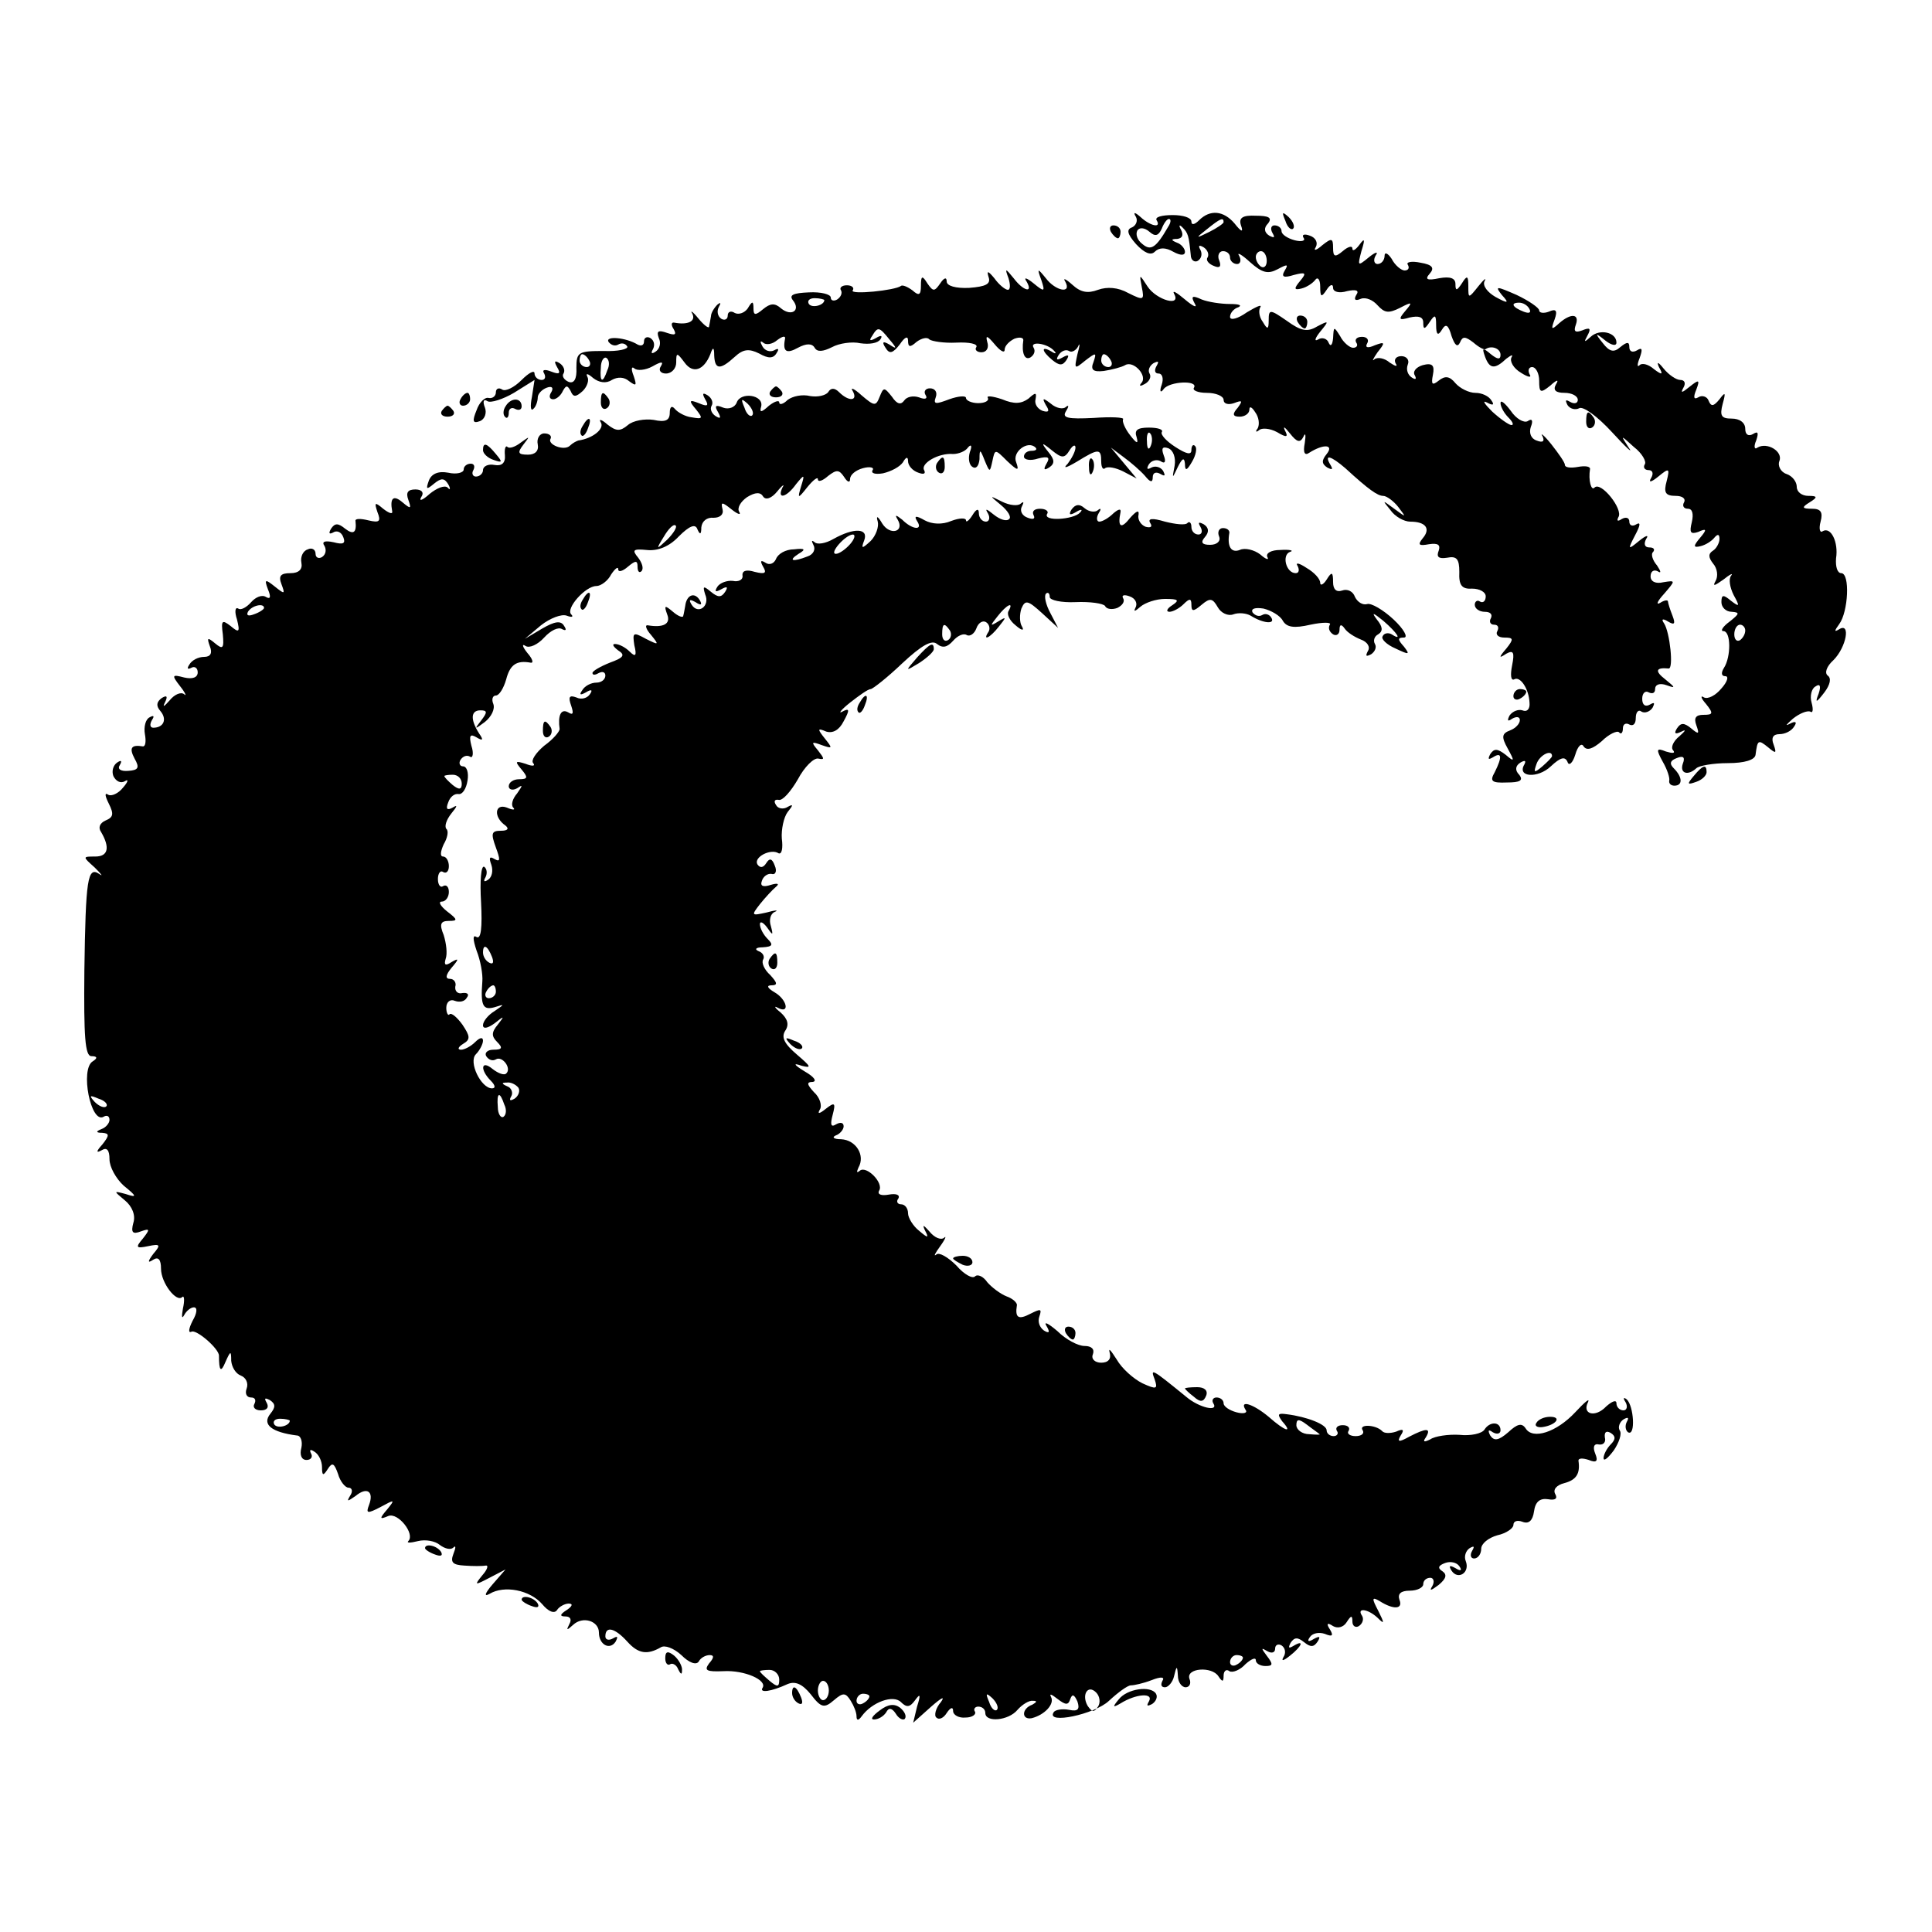 <svg version="1.0" xmlns="http://www.w3.org/2000/svg" width="300pt" height="300pt" viewBox="0 0 300 300"><g transform="translate(0,300) scale(0.1,-0.1)" fill="#000" stroke="none"><path d="M1764 2663c3-6 0-13-6-16-9-3-8-10 6-26 13-14 23-18 29-12 7 7 17 7 29 0 11-6 18-6 18 0 0 5-6 12-12 14-10 4-10 6 0 6 8 1 10 6 6 14-4 7-3 9 2 4 9-9 10-13 13-43 0-8 6-12 11-9 6 4 7 11 4 17-4 7-2 8 5 4 6-4 9-11 6-16-3-4 2-10 10-13 9-4 12-1 8 9-3 7 0 14 6 14s11-4 11-10c0-5 5-10 11-10 5 0 7 6 3 13-4 6 4 2 17-10 19-17 28-19 43-11s17 8 11-2-2-12 14-7c19 5 20 3 10-9s-10-15 2-12c8 2 17 8 21 13 4 6 8 1 8-10 0-17 2-17 10-5 5 8 10 10 10 3 0-6 9-9 22-5 14 3 19 1 14-6-4-7-2-10 7-6 8 3 19-2 26-10 11-12 17-13 35-4 19 10 20 9 8-5-11-13-10-15 7-10 14 3 21 1 21-8 0-11 2-11 10 1s10 12 10-5c0-15 3-17 9-7s10 8 15-10c5-14 9-18 13-10 4 10 8 10 21 0 8-7 17-12 19-10 9 6 23 1 23-9 0-8-5-7-15 1-13 11-14 10-9-4 7-19 15-20 33-3 8 6 11 7 8 2-3-6 3-17 15-24 11-7 17-8 13-2-3 6-1 11 4 11 6 0 11-10 11-21 0-19 2-20 17-8 11 10 14 10 9 2-5-9 0-13 13-13 12 0 21-5 21-11 0-5-5-7-12-3s-8 3-4-5c4-6 12-8 18-5 6 4 29-13 51-37s34-35 26-24c-13 20-13 20 8 1 13-10 20-23 17-27-3-5 0-9 6-9s8-5 4-12c-5-8 0-7 11 2 17 14 18 13 13-7-5-18-2-23 14-23 10 0 16-4 13-10-3-5-1-10 6-10s9-8 6-21c-4-16-2-19 10-15 13 6 14 4 3-9s-11-16 1-13c8 2 17 8 21 13 5 6 8 6 8-2 0-6-5-15-10-18-8-5-7-11 0-20 7-8 8-20 4-27-5-9-2-8 12 2 10 8 16 11 12 6s-2-18 4-30c10-18 9-19-4-9-12 10-15 10-15-2 0-8 7-15 16-15 13-1 12-3-3-15-11-8-15-15-10-15 12 0 12-40 1-57-5-8-4-13 2-13s3-9-6-19c-9-11-21-17-27-14-6 4-5-1 3-10 12-15 11-17-4-17-12 0-15-5-11-16 5-14 4-15-8-5-11 9-16 9-22 0-5-8-3-10 7-5 8 4 6 1-3-7-10-8-14-18-10-22 4-5-1-5-11-2-15 6-16 4-5-16 7-12 11-25 10-29-1-5 3-8 8-8 13 0 13 13-1 27-7 7-6 12 5 16 10 4 13 1 9-9-5-15 8-19 21-7 4 4 26 8 49 8 26 0 42 5 43 13 3 23 4 24 19 12 13-11 14-10 9 4-4 10-1 16 9 16 9 0 19 5 23 12 5 7 2 9-7 4-8-4-5-1 5 8 10 8 22 13 27 11 4-3 5 3 2 14-3 10 0 22 6 25 7 5 9 1 5-11-6-15-4-15 9 2 9 12 11 22 5 26-5 4-2 14 9 24 20 20 27 59 9 48-8-5-8-3 0 8 14 19 17 79 3 79-6 0-9 10-8 23 4 25-8 50-21 42-4-3-6 4-3 15 4 15 0 20-13 20-16 0-17 2-4 10s12 10-2 10c-10 0-18 6-18 14s-7 17-16 20-14 13-11 20c6 15-19 30-34 21-5-4-6 2-2 11 4 12 3 15-5 10-7-4-12-1-12 8 0 10-9 16-21 16-16 0-19 4-14 23 5 18 4 19-5 7-9-11-13-12-17-2-2 6-10 9-16 5-7-4-8 0-3 12 6 16 4 16-11 4-11-9-14-10-9-1 4 7 2 12-5 12-6 0-18 8-26 18s-11 11-7 2c7-12 5-13-8-3-8 7-18 10-22 6s-4 1 0 11c5 14 4 17-4 12-7-4-12-2-12 5 0 8-3 9-14 0-10-9-17-7-27 6-13 16-12 17 4 4 9-7 17-9 17-3 0 16-26 22-40 9-10-9-11-9-5 2s4 13-8 8c-11-4-14-2-10 9 6 17-8 18-26 2-12-11-13-10-7 6 5 14 2 17-9 12-8-3-15-2-15 2s-16 15-35 24c-32 14-34 14-23 0 12-13 10-14-10-3-12 7-20 17-17 24 4 7-1 3-9-7-16-20-16-20-16 0 0 16-2 17-10 4-8-12-10-12-10-1 0 9-8 12-25 9-19-4-23-2-15 7s4 14-14 17c-14 3-23 1-20-3 3-5 1-9-5-9-5 0-15 8-20 18-6 9-11 11-11 5 0-7-5-13-11-13-5 0-7 6-3 13 5 7 0 6-11-3-17-14-17-13-11 10 6 19 5 21-3 10-6-8-11-11-11-6s-7 3-15-4c-12-10-15-9-15 5 0 15-2 16-17 4-9-8-14-9-10-3 4 7 0 15-9 18-8 3-13 2-10-3 4-5-3-7-14-4s-20 9-20 14-5 9-11 9c-5 0-7-5-3-12s3-8-5-4c-8 5-9 12-2 19 7 9 1 12-19 12-20 1-27-3-23-15 4-11 1-11-10 3-17 20-38 22-55 5-7-7-12-8-12-2s-13 10-29 10c-17 0-28-3-25-8 8-13-10-9-25 5-9 8-12 8-7 0zm50-15c-19-33-27-38-40-27-8 6-11 15-8 21 3 5 11 5 19-2 9-8 14-6 19 5 3 8 8 15 11 15 4 0 3-6-1-12zm86 7c0-2-10-9-22-15-22-11-22-10-4 4 21 17 26 19 26 11zm67-60c0-8-4-12-9-9-4 3-8 9-8 15 0 5 4 9 8 9 5 0 9-7 9-15zm408-75c3-6-1-7-9-4-18 7-21 14-7 14 6 0 13-4 16-10zm335-499c0-6-4-12-8-15-5-3-9 1-9 9s4 15 9 15c4 0 8-4 8-9z"/><path d="M1996 2657c3-10 9-15 12-12s0 11-7 18c-10 9-11 8-5-6z"/><path d="M1725 2640c3-5 8-10 11-10 2 0 4 5 4 10 0 6-5 10-11 10-5 0-7-4-4-10z"/><path d="M1535 2570c4-11-4-15-30-17-21-1-35 3-35 10s-4 6-10-3c-9-13-11-13-20 0-8 13-10 12-10-4 0-14-3-16-13-7-8 6-16 9-18 7-9-7-79-14-75-7 3 4-1 8-9 8s-12-4-9-8c2-4 0-10-6-14-5-3-10-2-10 3s-15 9-34 8c-24-1-31-4-25-12 13-16-2-26-18-13-10 9-17 8-28-1-12-10-15-10-15 1 0 12-2 12-9 0-5-7-14-10-20-7-6 4-11 2-11-4s-5-8-10-5c-6 4-7 12-4 18 4 7 3 8-2 4-5-5-10-13-10-18-1-5-2-12-3-16 0-4-8 2-17 13-8 10-13 13-9 7 6-12-7-18-28-14-5 1-5-4-1-10 5-9 2-10-10-6-14 5-17 3-13-8 4-8 1-17-5-21s-8-3-4 4c3 6 2 13-4 17-5 3-10 1-10-5s-4-8-10-5c-18 11-51 14-45 4 4-5 10-7 15-4s11 2 14-3c2-4-14-8-37-7-39 0-42-2-42-26 1-18-4-25-12-22-7 3-11 9-8 13 3 5 0 12-6 16-8 5-9 3-4-6 6-10 4-12-9-7-10 4-15 3-11-3 3-6 1-10-4-10-6 0-11 5-11 10 0 6-9 1-20-10-12-12-25-18-30-15-6 4-10 1-10-4 0-6-5-10-11-9-6 2-15-7-19-19-7-17-6-21 5-17 8 3 11 13 8 21-4 10-2 14 4 10 5-3 24 3 41 13l32 20-4-26c-3-15-2-23 2-19 4 3 7 12 7 18 0 5 6 12 14 15s11 0 7-7c-4-6-3-11 3-11 5 0 12 6 15 13 5 9 7 9 12 0 4-10 8-10 19 0 7 7 10 17 7 22-3 6 1 5 9-2 9-7 20-9 29-3 9 5 19 5 27-2 11-8 12-7 7 8-4 10-4 16 1 12 4-4 17-3 28 3 14 8 18 8 13 0-4-6 0-11 8-11 9 0 16 8 16 17 0 16 1 16 13 0 13-18 30-12 40 13 4 12 6 11 6-2 1-22 9-23 32-2 13 12 22 13 38 5 14-8 22-8 27 1 4 6 3 8-4 4-6-3-14-1-18 6s-4 10 1 6c4-4 14-3 22 4 8 6 13 7 12 2-4-20 2-24 20-14 13 7 22 7 26 0s13-6 27 1c11 6 31 9 44 6 14-2 27 0 31 6s1 7-7 2c-9-5-11-4-6 3 9 15 11 15 27-5 12-14 12-16 0-8-10 6-12 4-6-5 6-10 11-9 22 5 8 12 13 14 13 6 0-10 3-11 13-2 8 6 17 8 20 4 4-3 23-6 42-5 20 1 34-2 31-7-3-4 1-8 8-8 8 0 12 7 9 16-3 11 0 10 11-3 9-11 16-15 16-9s7 13 15 17c8 3 14 2 14-2-3-20 2-32 11-27 6 4 8 10 5 15-7 11 22 7 32-5 4-4 2-5-4-1-17 10-16 1 1-13 11-9 16-9 22 0 5 8 3 9-6 4s-11-4-6 4c4 6 11 9 16 6 4-3 11 1 14 7 3 7 3 2-1-12-5-23-5-24 12-10 17 13 18 13 13-2-5-12-1-16 16-14 13 2 28 6 33 9 13 8 36-17 25-28-4-5-1-5 6-1s10 11 7 16 0 12 6 16c8 4 9 3 5-4s-3-12 3-12 8-8 5-17c-4-11-2-14 3-7 9 12 54 14 47 2-3-4 6-8 20-8s26-5 26-11 7-8 16-5c13 5 14 4 6-7-9-10-8-14 3-14 8 0 15 5 15 11s4 4 9-4c6-8 7-19 4-25-4-5-3-7 2-3 4 4 17 3 28-3 15-9 18-8 12 3-3 7 0 5 8-5 11-14 16-15 21-5 3 7 4 3 2-10-3-15 0-20 7-15 22 14 39 13 27-2-8-10-8-15 1-21 8-4 9-3 5 4-11 18 1 14 23-5 36-33 50-43 59-43 5 0 16-8 23-17 13-17 13-17-6-3s-19 14-6-2c7-10 21-18 31-18 24 0 32-11 19-26-8-10-6-12 10-9 14 2 18-1 15-10-4-10 0-13 13-11 15 3 19-2 19-22-1-21 4-27 20-26 11 0 21-5 21-12s-4-11-9-8c-4 3-8 0-8-5 0-6 7-11 16-11 8 0 12-4 9-10-3-5-1-10 5-10s8-4 5-10c-3-5 1-10 11-10 14 0 15-2 3-17-12-14-12-16 0-8 11 6 13 2 9-18-3-15-2-24 3-22 9 6 23-14 24-36 1-10-4-15-11-12-6 2-15-1-20-8-4-8-3-10 4-5 7 4 12 3 12-2 0-6-7-13-15-16-13-5-14-10-4-28 11-20 11-22-3-10-13 10-18 10-24 1-4-8-3-9 4-5 14 9 15 1 3-23-8-14-5-17 19-16 20 0 26 3 19 12-7 7-6 14 2 19 7 4 9 3 6-3-12-20 21-22 41-3 15 14 22 16 26 7 2-7 8-2 12 11 4 14 10 19 13 13 5-7 14-4 28 8 11 11 24 17 27 14 3-4 6-1 6 6s5 9 10 6c6-3 10 1 10 10s4 14 9 10c5-3 13 0 17 6 4 8 3 9-4 5s-12-1-12 9c0 9 5 13 10 10 6-3 10-1 10 5 0 7 7 10 18 6 14-5 14-4-2 9-17 13-15 19 5 17 8-1 2 56-7 70-5 7-2 8 6 3 10-6 12-4 7 9-4 10-7 20-7 22 0 3-6 2-12-2-7-4-5 2 6 14 18 21 18 21-1 18-12-3-20 1-20 9s5 11 11 8c6-4 5 0-1 9-7 8-10 18-6 21 3 4 1 7-6 7s-9 5-5 13c5 7 0 6-11-3-17-14-18-14-6 9 8 15 9 21 2 17-6-4-11-2-11 4s-5 8-12 4c-6-4-8-3-5 3 8 12-27 56-37 46-5-6-10 11-7 29 0 4-8 5-19 3s-20-1-20 3-10 18-21 32-18 19-14 13c4-8 1-11-9-7-9 3-12 12-9 21 4 10 2 14-5 9-6-3-18 4-26 16-9 12-16 18-16 12 0-5 5-15 12-22s9-12 5-12-18 10-30 21c-12 12-16 18-8 14 9-5 12-4 7 3-4 7-15 12-25 12s-24 7-31 15c-9 11-16 12-26 4s-12-6-9 9-1 19-16 15c-10-3-16-10-12-16 3-6 1-7-5-3s-9 12-6 20c3 7-2 13-10 13s-12-5-9-11c4-6 0-5-9 1-8 7-19 9-24 5-4-4-2 1 5 11 12 15 12 17-4 11-11-5-16-4-12 3 3 5 0 10-8 10s-12-4-9-9c3-4 1-8-5-8-5 0-15 8-20 18-10 16-10 15-11-3-1-11-4-14-7-7-2 6-10 9-16 5-7-4-5 2 3 12 14 17 14 18-5 8-15-9-25-7-47 9-26 18-28 18-28 1 0-15-2-15-9-3-6 8-7 18-4 23s-6 1-21-8c-14-10-26-13-26-7s6 13 13 15c6 3 1 5-13 5s-34 3-44 7c-15 7-17 5-11-6 5-8-2-5-15 6s-20 15-17 9c12-21-27-10-41 11-13 20-13 20-9-1 4-20 3-21-21-9-16 9-33 10-47 5-16-6-27-4-40 8-10 9-15 11-11 5 11-20-15-15-30 5-13 16-14 16-7-3 6-18 5-19-12-5-11 9-16 10-11 3 11-19-5-15-20 5-13 16-14 16-8 0 3-10 3-18-1-18s-14 8-21 18c-10 12-12 12-9 2zm-255-36c0-8-19-13-24-6-3 5 1 9 9 9s15-2 15-3zm-365-94c3-5 1-10-4-10-6 0-11 5-11 10 0 6 2 10 4 10 3 0 8-4 11-10zm28-15c-7-21-12-19-10 4 0 11 5 18 9 15s5-11 1-19zm782 15c3-5 1-10-4-10-6 0-11 5-11 10 0 6 2 10 4 10 3 0 8-4 11-10zm685-614c0-2-7-9-15-16-13-11-14-10-9 4s24 23 24 12z"/><path d="M2015 25e2c3-5 8-10 11-10 2 0 4 5 4 10 0 6-5 10-11 10-5 0-7-4-4-10z"/><path d="M1196 2392c-3-5 1-9 9-9s12 4 9 9c-3 4-7 8-9 8s-6-4-9-8z"/><path d="M1286 2391c-4-5-16-8-28-6-12 3-27 0-35-6-7-7-13-8-13-4s-7 2-16-5c-12-11-15-11-12-1 4 18-32 23-38 6-3-8-13-11-21-8-12 5-14 3-8-7 5-9 4-11-4-6-6 4-9 11-6 16s0 12-6 16c-8 5-9 3-4-6 6-10 4-12-10-6-15 6-16 4-4-10 11-14 10-15-7-12-10 1-22 8-26 13-5 6-8 3-8-6 0-12-7-15-25-11-14 2-32-1-40-8-12-10-18-10-32 1-9 8-14 9-10 3 6-10-13-25-35-28-3-1-9-4-13-8-9-9-36 2-30 11 2 4-2 8-10 8-7 0-12-8-10-17 2-10-4-16-15-16-16 0-17 3-7 16s10 13-4 3c-9-7-18-10-21-7s-5-3-4-13c1-12-5-17-16-15-10 2-18-2-18-8 0-5-5-10-11-10-5 0-7 5-4 10 3 6 1 10-4 10-6 0-11-4-11-9s-11-8-24-5c-16 3-26-2-30-12-5-14-4-15 8-5 11 9 16 9 22-1 4-7 3-10-1-5-5 4-17-1-28-10-11-10-17-12-13-5 5 7 1 12-9 12-12 0-15-5-11-16 5-14 4-15-9-4-14 12-20 7-16-14 1-5-5-3-14 4-13 11-14 10-9-5 6-15 3-17-14-13-12 3-21 3-20-1 2-18-3-22-16-12-11 9-16 9-22 0-4-7-3-9 3-6 6 4 13 1 16-7 4-10 0-12-15-8-14 3-19 1-14-6 3-6 2-13-4-17-5-3-10-1-10 5 0 7-6 10-12 7-7-2-12-11-10-21s-4-16-17-16c-15 0-19-4-14-17 6-16 5-16-10-4s-17 12-11-4c5-12 4-16-3-12-6 4-16 0-23-8s-16-13-20-10c-5 3-6-5-2-17 5-20 3-21-10-10-13 10-15 9-12-13 2-22 0-24-12-14s-13 9-8-5c4-10 1-16-9-16-9 0-19-5-23-12-4-6-3-8 3-5 5 3 10 0 10-7 0-8-8-11-21-8-19 5-20 4-6-14 8-10 10-16 6-12-5 4-15 0-23-10-8-9-11-11-7-3 5 10 3 12-5 7-8-6-9-12-2-20 11-13 5-26-11-26-5 0-6 5-2 12 4 6 3 8-4 4-6-3-9-15-7-26s1-19-3-19c-18 3-22-2-13-19 8-14 6-18-10-19-12-1-17 3-13 9 4 7 2 8-4 4s-9-13-6-21c4-8 11-12 18-8 6 4 5-1-3-10-7-9-18-14-23-11-6 4-5-2 1-14 8-16 7-21-5-26-9-4-12-11-7-18 14-24 11-38-9-38s-20 0-1-17c10-10 14-15 7-10-18 12-21-8-23-150-1-103 1-133 11-133 9 0 10-3 2-8-20-12-3-98 17-86 5 3 9 1 9-5 0-5-6-12-12-14-10-4-9-6 1-6 11-1 11-4 0-18-10-11-10-14-1-9 8 5 12 0 12-14 0-12 10-30 22-41 21-17 21-19 3-13-19 5-19 5-1-10 11-9 17-23 13-35-4-15-1-18 12-13 14 5 14 3 3-11-12-14-11-16 8-12s20 2 8-12c-9-12-9-15 0-9 8 5 12 0 12-14 0-22 24-53 33-44 3 3 4-5 1-18-2-12-2-17 2-10 3 6 10 12 15 12 6 0 5-9-2-21-6-12-7-19-2-17 7 5 43-26 43-37 0-24 3-27 10-10 8 18 9 18 9 2 1-10 7-20 15-23s12-12 9-20 0-14 7-14c6 0 8-4 5-10-3-5 1-10 10-10 10 0 13 5 9 12s-3 8 5 4c9-6 9-11 1-21-14-17 2-29 41-34 6 0 9-9 7-19-3-11 0-19 8-19 7 0 10 5 7 10-3 6-1 7 5 3 7-4 12-15 12-24 0-14 2-14 9-3s10 9 16-8c3-11 11-21 16-21 6 0 7-6 3-12-6-10-5-10 8-1 18 15 29 7 21-14-5-13-3-14 18-3 22 12 23 12 10-4-12-14-12-16 2-10 15 6 42-28 31-39-3-3 3-3 15 0s27 0 34-6c8-6 17-8 21-4s4 0 0-10c-5-13-1-17 17-18 13-1 28-1 33 0s3-6-5-15c-13-16-12-16 11-4l25 13-20-23c-12-14-14-20-5-15 23 14 63 6 82-16 10-12 19-15 23-9 3 5 12 10 18 10 7 0 6-4-3-10-11-7-11-10-2-10 8 0 10-5 6-12-5-10-4-10 6-1 15 14 40 6 40-12 0-19 17-28 26-14 4 8 3 9-4 5s-12-2-12 3c0 17 15 13 34-8 17-19 31-21 52-9 6 4 20-1 32-12 12-12 23-16 27-10 3 6 11 10 17 10 7 0 7-4-1-13-8-11-4-13 22-12 33 2 69-14 61-26-5-8 13-6 39 6 12 5 23 0 36-16 16-21 21-22 36-9 14 12 18 12 26-1 5-8 9-18 9-24 0-7 3-7 8 0 16 22 49 34 61 22 9-9 14-8 22 3s9 9 3-10l-6-25 28 25c16 14 22 17 15 7-8-9-11-21-7-24 4-4 11-1 16 7 6 9 10 10 10 3 0-6 9-11 19-10 11 0 17 5 15 9-3 4 0 8 5 8 6 0 11-4 11-10 0-15 36-12 50 5 7 8 18 15 24 14 7 0 6-2-1-6-17-6-17-24-1-21 20 5 36 22 30 33-3 6 1 4 10-3 13-10 17-10 20 0 3 8 6 7 11-4 4-12 1-16-13-13-11 2-22 0-24-4-12-19 64-3 86 18 14 13 29 24 34 24s19 3 32 8c15 6 21 5 17-1-3-6-2-10 4-10 5 0 12 8 14 17 4 17 5 17 6 1 0-10 6-18 12-18s9 6 6 13c-6 17 35 20 45 4 6-9 8-9 8 1 0 7 4 11 9 7 5-3 17 2 25 11 9 8 16 11 16 6s7-9 15-9c12 0 12 3 2 16-9 12-9 13 1 7 7-4 12-2 12 4s5 8 10 5c6-4 7-12 3-18-4-7 0-6 10 2 19 15 23 26 5 15-7-4-8-3-4 5 6 9 11 9 21 1s15-8 21 1c5 8 3 9-6 4-8-5-11-4-6 3 4 6 14 8 23 5 12-5 14-3 8 7-6 9-4 11 5 5 7-4 16-2 21 6 7 11 9 11 9 1 0-7 5-10 10-7 6 4 8 11 5 16-9 13 9 11 24-3 11-11 11-9 1 11-10 19-10 22 2 15 22-14 37-13 31 2-3 9 2 14 16 14 12 0 21 5 21 10 0 6 5 10 11 10 5 0 7-6 3-13-5-8-2-7 10 2 12 10 13 16 6 21-8 5-7 9 4 13 8 3 18 1 22-5 5-7 2-8-6-3-9 5-11 4-6-4 10-15 29-3 22 15-3 7 0 16 6 20 7 4 8 3 4-4s-2-12 3-12c6 0 11 7 11 15s11 17 25 21c14 3 25 11 25 16 0 6 6 8 14 5 10-4 16 2 18 16 2 15 9 21 22 19 11-2 15 1 11 8s2 14 14 17c19 5 25 15 22 35 0 4 7 4 16 1 12-5 15-2 10 10-4 10-2 16 6 14 7-1 11 4 9 11-1 8 2 11 9 7 8-5 8-10 0-18-6-6-11-16-11-21 0-6 7 0 16 12 8 12 13 26 9 31-3 5 0 13 6 17 7 4 9 3 5-4-3-6-2-13 2-16 12-7 9 41-2 51-5 4-6 2-2-4 4-7 2-13-3-13-6 0-11 5-11 11s-7 3-16-5c-17-18-38-12-28 7 3 7-6-1-20-16-29-31-66-43-77-25-6 9-13 7-27-6-15-13-22-14-28-5-4 8-3 10 4 5 7-4 12-2 12 3 0 14-17 14-25 1-4-6-21-10-39-8-17 1-38-2-45-7-10-5-12-4-7 3 9 15 1 15-26 1-16-9-19-8-13 2 6 9 4 11-7 6-9-3-19-3-22 1-10 10-37 11-30 1 3-5-2-9-11-9s-14 4-11 8c3 5-1 9-9 9s-12-4-9-9c3-4 0-8-5-8-6 0-11 4-11 9 0 9-30 21-62 25-14 2-15 0-7-11 17-19 5-16-21 7-24 20-46 27-36 11 4-5-3-7-14-4s-20 9-20 14-5 9-11 9c-5 0-8-4-5-9 9-14-22-7-42 10-54 44-56 45-49 27 5-15 3-16-19-6-14 7-32 23-40 37-9 14-13 19-11 11 3-10-2-16-13-16-10 0-16 6-13 13 3 8-2 13-13 13-10 0-29 10-42 23-14 12-22 16-17 8 6-10 4-12-4-7-7 5-10 14-7 22 4 12 2 12-14 4-19-10-24-6-21 13 1 4-7 11-16 14-10 4-23 14-30 22-6 9-15 13-19 9s-17 3-29 17c-13 13-27 21-31 17-5-4-2 2 6 13s10 17 6 13c-5-4-15 0-23 10-9 10-11 11-7 2 7-13 5-13-9-1-9 7-17 20-17 27 0 8-5 14-11 14-5 0-8 4-4 9 3 6-4 8-15 6s-18 0-15 6c8 12-20 40-30 31-5-4-5-2-2 5 11 19-4 43-27 44-11 0-15 3-8 6 6 2 12 9 12 14 0 6-5 7-12 3-8-5-9 0-5 15 5 19 3 20-11 9-10-8-13-8-9-1 4 6 0 19-9 27-11 12-12 16-2 16 7 1 2 8-12 16-18 11-19 14-5 9 16-4 14-1-7 17-20 17-25 27-19 37 7 10 4 19-7 29-9 7-11 11-4 7 19-10 14 13-5 24-12 7-13 11-5 11 10 0 9 4-2 16-9 8-14 19-11 24s-1 11-7 13c-7 3-4 6 6 6 16 1 17 4 8 13-7 7-12 17-12 23 0 5 5 3 11-5 9-13 10-13 6 2-3 9-1 19 6 22s1 3-13-1c-23-5-24-5-10 13 8 10 20 23 25 27 6 5 2 6-8 3-12-4-17-2-14 6 2 7 9 12 15 11 6-2 9 4 5 13-4 11-8 12-13 4s-10-8-14-2c-6 11 21 25 33 17 5-2 7 8 5 23-1 14 3 33 9 41 9 11 9 13 0 8-6-4-15-3-18 3-4 6-2 9 4 8 6-2 19 13 30 32 10 19 25 34 32 32 10-2 9 0-1 13-11 13-10 14 6 8 17-6 17-5 5 10s-12 17 2 11c10-3 20 2 27 16 10 18 9 21-2 15-7-4-2 3 12 14s28 21 32 21c3 0 26 18 49 40 30 28 46 37 54 30 9-7 16-5 25 5 7 8 16 12 21 9s12 2 15 10c3 9 10 13 15 10s7-10 4-15c-10-15 2-10 16 8 12 15 12 16-1 8s-13-7-1 8c14 18 26 24 17 8-3-5 2-15 11-22 9-8 14-9 10-2-4 6-4 19-1 28 6 14 10 13 32-7l25-23-12 23c-7 13-10 26-7 30 3 3 6 1 6-5 0-5 18-9 40-8 23 1 43-2 46-6 2-5 11-6 19-3 8 4 12 10 9 15s2 6 10 3c9-3 13-11 9-18-3-6-1-6 8 2 7 6 24 12 38 12 21 0 23-2 11-10-8-5-10-10-4-10 5 0 15 5 22 12 9 9 12 9 12-1 0-11 3-11 16 0s17 10 25-4c5-9 16-14 24-11s20 2 27-2c19-12 39-14 32-3-3 5-9 7-14 4s-11-1-15 4c-3 6 4 8 17 6 12-3 26-11 30-19 6-10 17-12 43-6 19 4 33 4 30 0-3-5-1-11 5-15 5-3 10 0 10 7 0 9 3 9 8 2 4-6 15-13 25-17 11-4 15-12 11-18-4-8-3-9 5-5 6 4 9 11 6 16s-1 12 5 15c8 5 7 12-2 23-9 12-6 11 10-2 22-19 30-32 13-21-5 3-12 2-14-3-3-4 6-13 20-19 21-10 23-10 13 3-10 11-10 14 0 14 7 0 0 13-16 28s-35 26-41 24c-7-2-15 3-19 11-3 9-12 13-20 10-9-3-14 2-14 13 0 16-2 17-10 4-5-8-10-10-10-5 0 6-9 16-21 23-12 8-18 9-14 3 3-6 2-11-3-11-15 0-22 28-9 33 7 2 0 4-15 3-14 0-23-5-20-11 3-5-2-4-11 4-9 7-24 11-32 7-13-5-20 5-16 27 0 4-4 7-10 7s-9-6-6-13-3-13-14-13c-13 0-15 4-8 12s6 15-2 20c-8 4-9 3-5-4s2-12-3-12c-6 0-11 5-11 12 0 6-3 9-6 6-3-4-19-2-35 2-20 6-27 5-23-2 4-6 1-8-7-6-8 3-13 12-11 19 1 8-4 5-13-5-14-18-20-15-15 9 1 6-4 4-11-2-7-7-17-13-22-13-4 0-5 6-1 13 4 6 4 9-1 5-4-4-14-3-21 3-8 7-14 6-20-2-5-8-3-10 7-4 8 5 11 4 6-1-10-11-58-14-51-2 3 4-2 8-11 8s-13-4-10-10-1-7-9-4c-9 3-13 11-9 18 3 6 3 8-2 4-4-4-17-3-29 3-20 10-20 10-2-5 11-9 17-19 13-22-4-4-14-1-24 7-11 9-14 10-9 2 4-7 2-13-3-13-6 0-11 6-11 13 0 8-4 7-10-3-5-8-10-12-10-8s-10 4-23-1c-14-6-30-5-41 1-14 8-17 7-12-1 10-15-7-14-23 2-10 8-12 8-7 0 11-19-12-25-24-6-7 12-10 13-7 3 2-8-3-22-11-30-14-13-15-12-10 1 7 19-16 20-48 2-12-7-25-9-29-5-5 4-5 2-2-4 4-7 0-15-9-18-23-9-31-7-14 4 12 7 10 9-7 7-13 0-25-7-28-15-3-7-10-10-16-6-8 5-9 3-4-6 6-10 3-12-13-8-13 4-20 2-19-6 1-6-6-10-15-8-9 1-20-3-24-9-5-8-3-9 6-4s11 4 6-4c-6-9-11-9-22 0-12 10-13 9-9-4 8-18-11-32-21-16-5 8-3 9 6 4 9-6 11-4 6 4-8 12-20 7-22-10-1-5-2-12-3-15 0-4-8-1-16 6-13 11-14 10-9-4 6-15-6-21-30-17-5 1-3-6 5-15 13-16 12-16-8-6-20 11-21 10-18-10 4-16 2-19-7-10-7 7-17 12-23 12-5 0-3-4 5-10 11-7 9-11-13-19-15-6-27-13-27-16 0-4 5-3 10 0 6 3 10 1 10-4 0-6-6-11-14-11s-18-5-22-12c-5-7-3-8 6-3 8 5 11 4 6-3-4-6-13-9-21-5-11 4-13 1-8-13 4-12 3-15-5-10-11 6-16-5-13-26 0-4-10-16-24-26-13-11-21-23-17-27 4-5-2-5-12-1-16 5-17 4-6-9 10-12 10-15-4-15-9 0-16-5-16-11 0-5 6-7 13-3 9 6 9 5 0-8-7-8-10-18-6-22s-1-4-10 0c-19 7-21-15-2-28 6-5 3-8-7-8-15 0-16-4-8-26 7-19 7-23-2-18-8 5-9 2-5-9 3-9 1-19-5-23s-8-3-4 4c3 6 2 13-2 16-5 3-7-22-5-55 2-39 0-58-7-54-6 4-6-3 0-21 6-15 10-37 9-48-3-38 1-45 19-40 16 5 16 5 0-6-10-6-18-16-18-22s7-5 18 3c15 12 16 12 5-2-10-12-10-18-1-27s8-12-6-12c-9 0-14-5-11-10 4-6 10-8 15-5 10 6 25-14 16-22-3-3-12 0-21 7-18 15-20-1-3-18 7-7 8-12 2-12-17 0-37 41-25 53 6 6 11 16 11 21 0 6-5 5-12-2s-17-12-22-12c-6 0-5 4 3 9 12 7 11 12-1 30-8 11-17 19-20 16-2-3-5 2-5 10 0 9 6 14 13 11 8-3 16-1 19 5 4 5 1 8-7 7-7-2-12 3-11 10 2 6-2 12-8 12-8 0-7 6 2 17 12 14 12 16 0 9-9-6-12-5-9 5 3 8 1 24-3 37-7 17-5 22 8 22 14 0 14 2-3 15-10 8-14 15-8 15s11 7 11 15-4 12-9 9c-4-3-8 2-8 11s4 14 8 11c5-3 9 1 9 9s-4 15-9 15-4 8 1 19c6 10 8 21 4 24-3 4 0 14 8 24 9 11 10 14 2 9-9-5-11-2-7 8 3 9 10 14 16 13s12 8 14 21c2 12-1 22-7 22-5 0-7 5-4 10 4 6 10 8 15 5 4-3 6 5 2 17-4 16-2 19 8 13s11-4 4 6c-14 22-13 36 2 36 11 0 11-3 1-16-11-14-10-14 6-2 10 8 16 20 13 28-3 7-1 13 4 13s12 11 16 25c6 23 16 30 38 26 5-1 3 6-5 15-8 10-9 15-3 11s19 2 29 13 22 17 28 13c6-3 7-1 3 5-5 9-15 7-34-4l-27-16 25 21c14 11 32 18 40 15s11-2 7 2c-9 9 22 44 39 44 7 0 18 8 23 18 6 9 11 13 11 8s7-3 15 4c12 10 15 10 15 0 0-8 3-10 6-7 4 4 1 13-5 21-10 12-8 14 13 12 17-2 35 5 50 21 17 17 26 20 29 11 4-9 6-8 6 3 1 10 9 16 19 15 10 0 16 5 14 13-3 12-1 12 14 0 10-8 15-9 12-4-4 6 2 16 12 23 13 8 21 8 25 1 4-6 13-3 22 8 8 10 12 12 8 6-9-19 6-16 21 5 13 16 14 16 8-3-6-20-5-20 10-1 9 11 16 16 16 12 0-5 7-3 16 5 13 10 17 10 25-2 5-8 9-9 9-3 0 7 9 14 20 17s18 1 15-3c-3-5 4-7 16-5 13 3 26 10 31 17 5 9 8 9 8 2s7-15 16-18c8-3 12-2 9 4-6 10 22 27 45 25 8 0 19 4 23 10 5 6 7 3 3-7-3-10-1-20 4-23 6-4 10 2 11 12 0 16 1 16 8-2 8-19 8-19 12-1 4 19 4 19 23 0 16-15 19-16 14-2-7 16 18 35 30 23 3-3 0-5-6-5-7 0-12-4-12-9s10-7 22-3c16 4 19 2 13-8-5-9-4-11 4-6 9 6 9 12-1 24-12 15-11 16 5 3s20-13 28 0c5 8 9 9 9 4 0-6-6-17-12-25-8-8-3-7 14 3 34 21 38 21 38 0 0-9 3-13 6-10 4 3 16 1 28-5l21-11-20 24-20 24 20-15c11-8 26-21 33-29 8-10 12-11 12-2 0 7 5 9 12 5s8-3 4 5c-4 6-12 8-18 5-7-4-8-2-4 5 4 6 12 8 18 5 7-5 9-1 5 9-4 11-2 14 7 11 8-3 12-15 10-27-4-21-4-21 5-2 7 14 10 15 11 5 0-12 3-11 11 3 6 10 8 21 5 24-3 4-6 1-6-6 0-8-8-6-25 5-14 9-23 19-21 23 3 4-6 7-20 7-18 0-23-4-19-15 3-11 0-10-10 3-8 10-13 22-11 25s-19 4-46 2c-40-2-49 0-43 10 5 8 5 11 0 7-4-4-15-2-23 5-13 10-14 9-8-2 6-9 5-12-5-9-8 3-13 11-11 18 2 11 0 11-11 1-11-8-22-9-41-1-15 5-25 6-22 2 2-4-4-8-15-8-10 0-19 4-19 8s-12 3-26-2c-21-8-25-8-21 3 3 8-1 14-9 14-7 0-10-5-7-10 4-6 0-8-10-4-9 3-19 1-23-5-5-7-11-6-19 6-12 15-13 15-19 0s-8-15-28 2c-12 11-18 13-14 7 9-16-6-17-21-2-7 7-13 7-17 0zm-118-36c-3-3-9 2-12 12-6 14-5 15 5 6 7-7 10-15 7-18zm619-47c-3-8-6-5-6 6-1 11 2 17 5 13 3-3 4-12 1-19zm-751-146c-17-16-18-16-5 5 7 12 15 20 18 17 3-2-3-12-13-22zm284-7c-7-8-17-15-22-15-11 0 14 29 26 30 5 0 3-7-4-15zm-910-99c0-2-7-7-16-10-8-3-12-2-9 4 6 10 25 14 25 6zm1065-35c3-5 2-12-3-15s-9 1-9 9c0 17 3 19 12 6zm-758-238c0-9-4-10-14-2-7 6-13 12-13 14 0 1 6 2 13 2 8 0 14-6 14-14zm47-269c3-8 2-12-4-9s-10 10-10 16c0 14 7 11 14-7zm6-54c0-5-5-10-11-10-5 0-7 5-4 10 3 6 8 10 11 10 2 0 4-4 4-10zm35-149c3-5 0-13-6-17-7-4-9-3-5 4 3 5 0 13-6 15-9 4-10 6-1 6 6 1 14-3 18-8zm-640-29c-3-3-11 0-18 7-9 10-8 11 6 5 10-3 15-9 12-12zm618 3c4-8 3-16-1-19s-9 4-9 15c-2 23 3 25 10 4zM450 794c0-8-19-13-24-6-3 5 1 9 9 9s15-2 15-3zm1599-21c2-1-5-1-16 0-11 0-20 7-20 14 0 10 4 10 16 1 9-7 18-13 20-15zm-119-347c0-3-4-8-10-11-5-3-10-1-10 4 0 6 5 11 10 11 6 0 10-2 10-4zm-720-34c0-12-3-12-15-2-8 7-15 13-15 15 0 1 7 2 15 2s15-7 15-15zm77-17c0-8-4-15-9-15-4 0-8 7-8 15s4 15 8 15c5 0 9-7 9-15zm418-25c-6-9-9-9-16 1-10 17 0 34 13 21 6-6 7-16 3-22zm-355 16c0-3-4-8-10-11-5-3-10-1-10 4 0 6 5 11 10 11 6 0 10-2 10-4zm198-21c-3-3-9 2-12 12-6 14-5 15 5 6 7-7 10-15 7-18z"/><path d="M715 2380c-3-5-1-10 4-10 6 0 11 5 11 10 0 6-2 10-4 10-3 0-8-4-11-10z"/><path d="M933 2375c0-8 4-12 9-9s6 10 3 15c-9 13-12 11-12-6z"/><path d="M785 2369c-4-6-4-13-1-16 3-4 6-1 6 6s5 9 10 6c6-3 10-1 10 4 0 14-17 14-25 0z"/><path d="M686 2362c-3-5 1-9 9-9s12 4 9 9c-3 4-7 8-9 8s-6-4-9-8z"/><path d="M2463 2345c0-8 4-12 9-9s6 10 3 15c-9 13-12 11-12-6z"/><path d="M905 2339c-4-6-5-12-2-15 2-3 7 2 10 11 7 17 1 20-8 4z"/><path d="M750 2301c0-5 7-12 16-15 14-5 15-4 4 9-14 17-20 19-20 6z"/><path d="M1455 2281c-3-5-2-12 3-15s9 1 9 9c0 17-3 19-12 6z"/><path d="M1691 2274c0-11 3-14 6-6 3 7 2 16-1 19-3 4-6-2-5-13z"/><path d="M905 2069c-4-6-5-12-2-15 2-3 7 2 10 11 7 17 1 20-8 4z"/><path d="M1424 1979c-19-22-19-22 4-8 12 8 22 17 22 21 0 12-6 9-26-13z"/><path d="M2350 1919c0-5 5-7 10-4 6 3 10 8 10 11 0 2-4 4-10 4-5 0-10-5-10-11z"/><path d="M1335 1909c-4-6-5-12-2-15 2-3 7 2 10 11 7 17 1 20-8 4z"/><path d="M843 1865c0-8 4-12 9-9s6 10 3 15c-9 13-12 11-12-6z"/><path d="M2630 1795c-11-13-10-14 4-9 9 3 16 10 16 15 0 13-6 11-20-6z"/><path d="M1195 1511c-3-5-2-12 3-15s9 1 9 9c0 17-3 19-12 6z"/><path d="M1227 1379c7-7 15-10 18-7s-2 9-12 12c-14 6-15 5-6-5z"/><path d="M1480 1046c0-2 7-6 15-10 8-3 15-1 15 4 0 6-7 10-15 10s-15-2-15-4z"/><path d="M1655 930c3-5 8-10 11-10 2 0 4 5 4 10 0 6-5 10-11 10-5 0-7-4-4-10z"/><path d="M1840 844c0-1 6-7 14-13 10-9 15-8 19 2 3 8-3 13-14 13s-19-1-19-2z"/><path d="M2386 791c-4-5 1-8 9-7 21 3 31 16 12 16-9 0-18-4-21-9z"/><path d="M660 596c0-2 7-7 16-10 8-3 12-2 9 4-6 10-25 14-25 6z"/><path d="M810 516c0-2 7-7 16-10 8-3 12-2 9 4-6 10-25 14-25 6z"/><path d="M1033 425c0-8 4-12 8-9 4 2 10-2 12-8 4-8 6-9 6-2 1 6-5 17-12 23-10 8-14 7-14-4z"/><path d="M1230 371c0-6 4-13 10-16s7 1 4 9c-7 18-14 21-14 7z"/><path d="M1737 361c-10-12-9-13 3-6 24 15 52 17 44 3-4-7-3-8 5-4 6 4 9 11 6 16-8 13-45 8-58-9z"/><path d="M1366 344c-11-8-15-14-9-14 7 0 15 5 19 11 4 8 9 7 15-2 4-7 11-11 14-8 3 4 0 11-7 17-9 7-19 6-32-4z"/></g></svg>